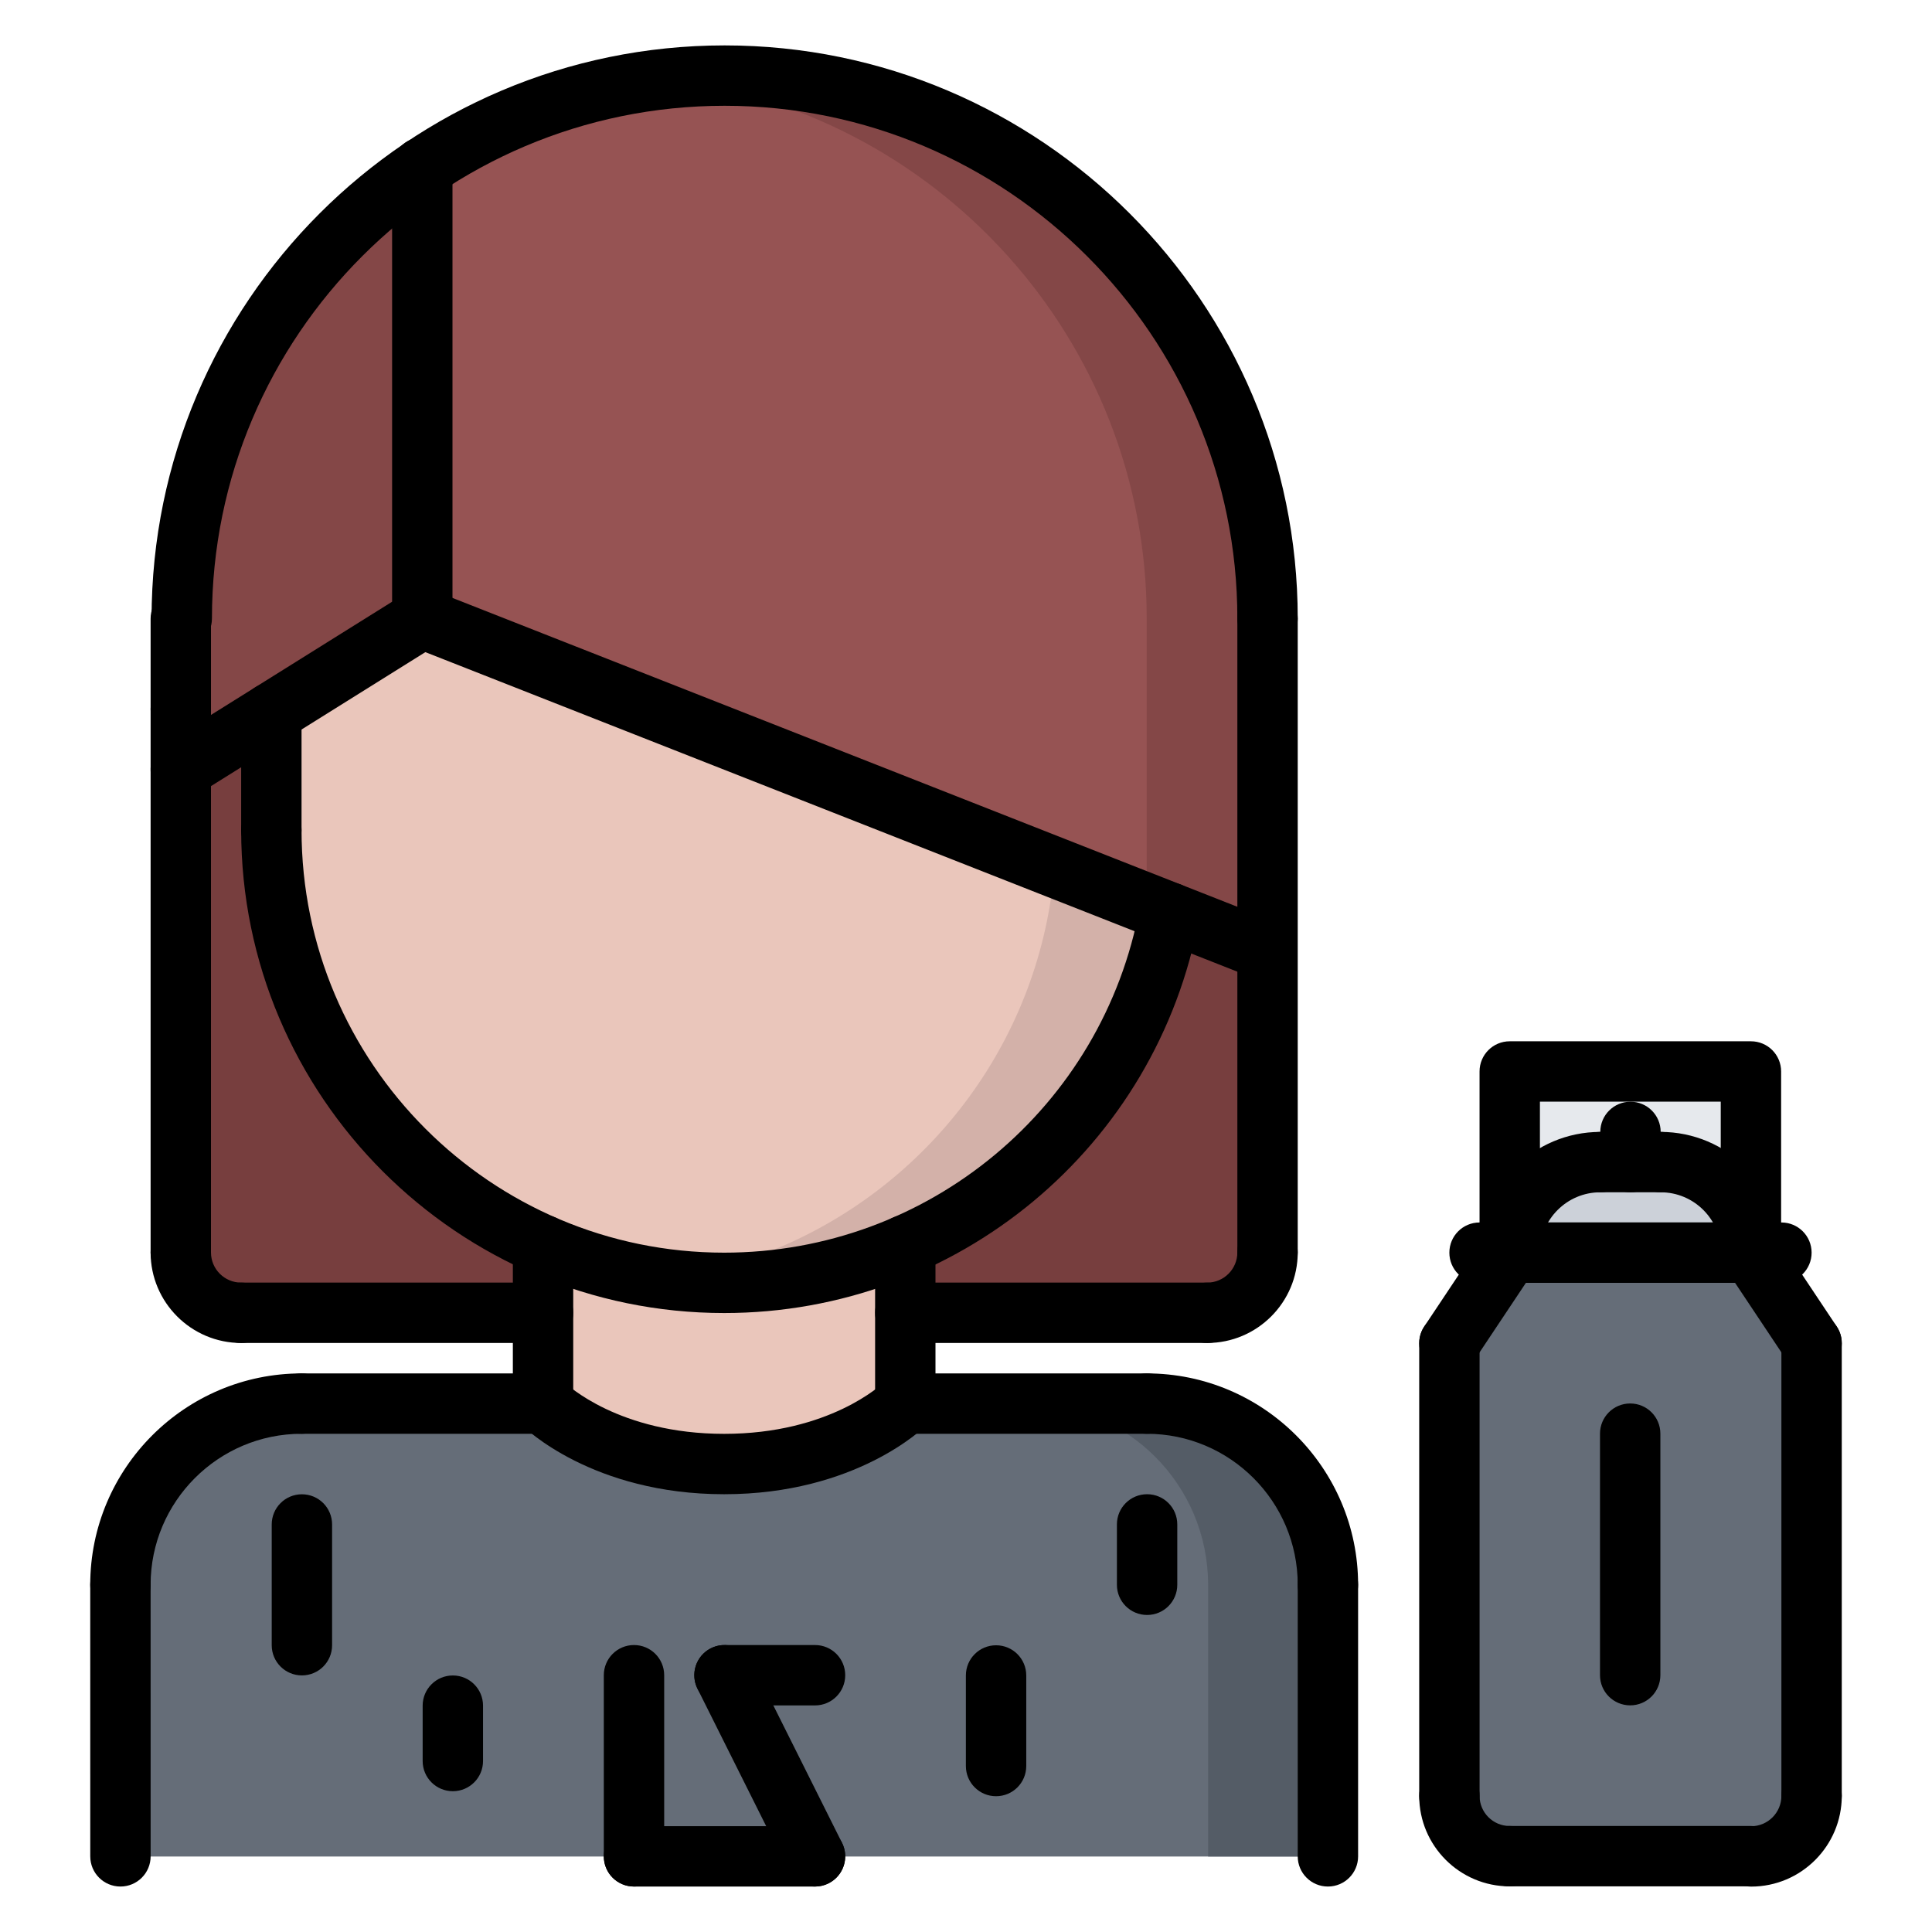 <svg xml:space="preserve" viewBox="0 0 64 64" height="64px" width="64px" y="0px" x="0px" xmlns:xlink="http://www.w3.org/1999/xlink" xmlns="http://www.w3.org/2000/svg" id="icons" version="1.1">
<g>
	<g>
		<path d="M41.99,20.49v11h-0.03l-3.22-1.26l-24.75-9.74V5.55C16.85,3.63,20.3,2.5,24,2.5
			C33.94,2.5,41.99,10.56,41.99,20.49z" fill="#965353"></path>
	</g>
	<g>
		<path d="M24,2.5c-0.67,0-1.327,0.049-1.979,0.121c8.984,1.008,15.965,8.624,15.965,17.869v9.443l0.754,0.297
			l3.22,1.26h0.03v-11C41.99,10.56,33.94,2.5,24,2.5z" fill="#844747"></path>
	</g>
	<g>
		<path d="M17.99,46.5c0,0,2,2,6,2s6-2,6-2h8c3.319,0,6,2.68,6,6v8.99v0.01h-40v-0.01V52.5c0-3.32,2.68-6,6-6H17.99z" fill="#656D78"></path>
	</g>
	<g>
		<g>
			<path d="M38.023,46.5H34.02c3.319,0,6,2.68,6,6v8.99v0.01h4.004v-0.01V52.5C44.023,49.18,41.343,46.5,38.023,46.5
				z" fill="#545C66"></path>
		</g>
	</g>
	<g>
		<path d="M17.99,43.49v-2.24c1.84,0.8,3.87,1.25,6,1.25s4.16-0.44,6-1.25v2.24v3.01c0,0-2,2-6,2s-6-2-6-2V43.49z" fill="#EAC6BB"></path>
	</g>
	<g>
		<path d="M8.99,23.61v0.01l-3,1.87v-2v-3H6.02c0-6.221,3.16-11.71,7.971-14.94v14.94L8.99,23.61z" fill="#844747"></path>
	</g>
	<g>
		<path d="M58.01,41.5l2,3v14.99c0,1.109-0.89,2.01-2,2.01v-0.01h-8c-1.1,0-2-0.891-2-2V44.5l2-3H58H58.01z" fill="#656D78"></path>
	</g>
	<g>
		<path d="M29.99,41.25c4.49-1.96,7.84-6.07,8.75-11.02l3.22,1.26h0.03v10c0,1.1-0.9,2-2,2h-10V41.25z" fill="#773E3E"></path>
	</g>
	<g>
		<path d="M8.99,27.5c0,6.15,3.7,11.43,9,13.75v2.24h-10c-1.11,0-2-0.9-2-2v-16l3-1.87V27.5z" fill="#773E3E"></path>
	</g>
	<g>
		<path d="M55.01,38.5c1.61,0,2.92,1.26,2.99,2.85v0.15h-7.99c0-1.66,1.351-3,3-3h1H55.01z" fill="#CCD1D9"></path>
	</g>
	<g>
		<path d="M58,35.49v5.859c-0.07-1.59-1.38-2.85-2.99-2.85h-1h-1c-1.649,0-3,1.34-3,3v-6.01H58z" fill="#E6E9ED"></path>
	</g>
	<g>
		<path d="M13.99,20.49l24.75,9.74c-0.91,4.949-4.26,9.06-8.75,11.02c-1.84,0.81-3.87,1.25-6,1.25s-4.16-0.45-6-1.25
			c-5.3-2.32-9-7.6-9-13.75v-3.88v-0.01L13.99,20.49z" fill="#EAC6BB"></path>
	</g>
	<g>
		<g>
			<path d="M34.934,28.732c-0.457,5.616-4.005,10.354-8.947,12.518c-1.252,0.545-2.598,0.911-3.998,1.1
				c0.657,0.089,1.322,0.15,2.002,0.15c2.13,0,4.16-0.44,6-1.25c4.49-1.96,7.84-6.07,8.75-11.02L34.934,28.732z" fill="#D3B1A9"></path>
		</g>
	</g>
</g>
<g>
	<g>
		<path d="M3.989,53.498c-0.553,0-1-0.447-1-1c0-3.861,3.141-7.002,7.002-7.002c0.553,0,1,0.447,1,1s-0.447,1-1,1
			c-2.758,0-5.002,2.244-5.002,5.002C4.989,53.051,4.542,53.498,3.989,53.498z"></path>
	</g>
	<g>
		<path d="M43.989,53.496c-0.553,0-1-0.447-1-1c0-2.757-2.243-5-5-5c-0.553,0-1-0.447-1-1s0.447-1,1-1c3.859,0,7,3.141,7,7
			C44.989,53.049,44.542,53.496,43.989,53.496z"></path>
	</g>
	<g>
		<path d="M17.989,47.496H9.991c-0.553,0-1-0.447-1-1s0.447-1,1-1h7.998c0.553,0,1,0.447,1,1S18.542,47.496,17.989,47.496z"></path>
	</g>
	<g>
		<path d="M37.989,47.496h-8c-0.553,0-1-0.447-1-1s0.447-1,1-1h8c0.553,0,1,0.447,1,1S38.542,47.496,37.989,47.496z"></path>
	</g>
	<g>
		<path d="M3.99,62.494c-0.552,0-1-0.447-1-1l-0.001-8.996c0-0.552,0.447-1,1-1c0.552,0,1,0.447,1,1l0.001,8.996
			C4.99,62.046,4.543,62.494,3.99,62.494z"></path>
	</g>
	<g>
		<path d="M43.989,62.494c-0.553,0-1-0.447-1-1v-8.998c0-0.553,0.447-1,1-1s1,0.447,1,1v8.998
			C44.989,62.047,44.542,62.494,43.989,62.494z"></path>
	</g>
	<g>
		<path d="M17.989,47.496c-0.553,0-1-0.447-1-1v-5.25c0-0.553,0.447-1,1-1s1,0.447,1,1v5.25
			C18.989,47.049,18.542,47.496,17.989,47.496z"></path>
	</g>
	<g>
		<path d="M29.989,47.496c-0.553,0-1-0.447-1-1v-5.25c0-0.553,0.447-1,1-1s1,0.447,1,1v5.25
			C30.989,47.049,30.542,47.496,29.989,47.496z"></path>
	</g>
	<g>
		<path d="M23.989,43.496c-8.822,0-16-7.178-16-16c0-0.553,0.447-1,1-1s1,0.447,1,1c0,7.72,6.28,14,14,14
			c6.757,0,12.547-4.814,13.768-11.448c0.101-0.543,0.624-0.907,1.164-0.803c0.543,0.1,0.902,0.621,0.803,1.164
			C38.329,37.992,31.711,43.496,23.989,43.496z"></path>
	</g>
	<g>
		<path d="M8.989,28.496c-0.553,0-1-0.447-1-1v-3.883c0-0.553,0.447-1,1-1s1,0.447,1,1v3.883
			C9.989,28.049,9.542,28.496,8.989,28.496z"></path>
	</g>
	<g>
		<path d="M41.989,21.488c-0.553,0-1-0.447-1-1c0-9.365-7.619-16.984-16.984-16.984S7.021,11.123,7.021,20.488c0,0.553-0.447,1-1,1
			s-1-0.447-1-1c0-10.468,8.517-18.984,18.984-18.984s18.984,8.517,18.984,18.984C42.989,21.041,42.542,21.488,41.989,21.488z"></path>
	</g>
	<g>
		<path d="M41.989,42.488c-0.553,0-1-0.447-1-1V20.494c0-0.553,0.447-1,1-1s1,0.447,1,1v20.994
			C42.989,42.041,42.542,42.488,41.989,42.488z"></path>
	</g>
	<g>
		<path d="M41.958,32.494c-0.122,0-0.246-0.022-0.366-0.069L13.623,21.419c-0.514-0.202-0.767-0.783-0.564-1.297
			c0.203-0.514,0.785-0.766,1.297-0.564l27.969,11.006c0.514,0.202,0.767,0.783,0.564,1.297
			C42.733,32.254,42.356,32.494,41.958,32.494z"></path>
	</g>
	<g>
		<path d="M5.989,24.488c-0.553,0-1-0.447-1-1v-2.994c0-0.553,0.447-1,1-1s1,0.447,1,1v2.994
			C6.989,24.041,6.542,24.488,5.989,24.488z"></path>
	</g>
	<g>
		<path d="M5.989,42.488c-0.553,0-1-0.447-1-1v-18c0-0.553,0.447-1,1-1s1,0.447,1,1v18C6.989,42.041,6.542,42.488,5.989,42.488z"></path>
	</g>
	<g>
		<path d="M7.989,44.488c-1.654,0-3-1.346-3-3c0-0.553,0.447-1,1-1s1,0.447,1,1c0,0.552,0.448,1,1,1c0.553,0,1,0.447,1,1
			S8.542,44.488,7.989,44.488z"></path>
	</g>
	<g>
		<path d="M17.989,44.488h-10c-0.553,0-1-0.447-1-1s0.447-1,1-1h10c0.553,0,1,0.447,1,1S18.542,44.488,17.989,44.488z"></path>
	</g>
	<g>
		<path d="M39.989,44.488c-0.553,0-1-0.447-1-1s0.447-1,1-1c0.552,0,1-0.448,1-1c0-0.553,0.447-1,1-1s1,0.447,1,1
			C42.989,43.143,41.644,44.488,39.989,44.488z"></path>
	</g>
	<g>
		<path d="M39.989,44.488h-10c-0.553,0-1-0.447-1-1s0.447-1,1-1h10c0.553,0,1,0.447,1,1S40.542,44.488,39.989,44.488z"></path>
	</g>
	<g>
		<path d="M13.989,21.488c-0.553,0-1-0.447-1-1V5.549c0-0.553,0.447-1,1-1s1,0.447,1,1v14.939
			C14.989,21.041,14.542,21.488,13.989,21.488z"></path>
	</g>
	<g>
		<path d="M5.99,26.488c-0.333,0-0.659-0.166-0.849-0.47c-0.293-0.469-0.15-1.086,0.317-1.378l8-5
			c0.47-0.294,1.086-0.151,1.378,0.317c0.293,0.469,0.15,1.086-0.317,1.378l-8,5C6.354,26.439,6.171,26.488,5.99,26.488z"></path>
	</g>
	<g>
		<path d="M23.989,49.498c-4.364,0-6.614-2.201-6.707-2.295c-0.391-0.391-0.391-1.024,0-1.414c0.39-0.389,1.019-0.389,1.41-0.005
			c0.082,0.08,1.817,1.714,5.297,1.714c3.491,0,5.226-1.645,5.298-1.714c0.396-0.384,1.027-0.377,1.411,0.013
			c0.386,0.392,0.387,1.018-0.002,1.406C30.604,47.297,28.354,49.498,23.989,49.498z"></path>
	</g>
	<g>
		<g>
			<path d="M21.002,62.494c-0.553,0-1-0.447-1-1v-6c0-0.553,0.447-1,1-1s1,0.447,1,1v6C22.002,62.047,21.555,62.494,21.002,62.494z"></path>
		</g>
		<g>
			<path d="M26.999,62.494h-5.997c-0.553,0-1-0.447-1-1s0.447-1,1-1h5.997c0.553,0,1,0.447,1,1S27.552,62.494,26.999,62.494z"></path>
		</g>
		<g>
			<path d="M27,62.494c-0.367,0-0.721-0.202-0.896-0.553l-2.999-6c-0.247-0.494-0.047-1.095,0.447-1.342
				c0.494-0.245,1.096-0.047,1.342,0.447l2.999,6c0.247,0.494,0.047,1.095-0.447,1.342C27.303,62.46,27.15,62.494,27,62.494z"></path>
		</g>
		<g>
			<path d="M26.999,56.494H24c-0.553,0-1-0.447-1-1s0.447-1,1-1h2.999c0.553,0,1,0.447,1,1S27.552,56.494,26.999,56.494z"></path>
		</g>
	</g>
	<g>
		<path d="M32.996,59.502c-0.553,0-1-0.447-1-1v-3c0-0.553,0.447-1,1-1s1,0.447,1,1v3C33.996,59.055,33.549,59.502,32.996,59.502z"></path>
	</g>
	<g>
		<path d="M10.001,55.5c-0.553,0-1-0.447-1-1v-4c0-0.553,0.447-1,1-1s1,0.447,1,1v4C11.001,55.053,10.554,55.5,10.001,55.5z"></path>
	</g>
	<g>
		<path d="M15.001,59.336c-0.553,0-1-0.447-1-1v-1.834c0-0.553,0.447-1,1-1s1,0.447,1,1v1.834
			C16.001,58.889,15.554,59.336,15.001,59.336z"></path>
	</g>
	<g>
		<path d="M37.999,53.498c-0.553,0-1-0.447-1-1v-2c0-0.553,0.447-1,1-1s1,0.447,1,1v2C38.999,53.051,38.552,53.498,37.999,53.498z"></path>
	</g>
	<g>
		<g>
			<path d="M48.013,60.492c-0.553,0-1-0.447-1-1V44.496c0-0.553,0.447-1,1-1s1,0.447,1,1v14.996
				C49.013,60.045,48.565,60.492,48.013,60.492z"></path>
		</g>
		<g>
			<path d="M60.011,60.492c-0.553,0-1-0.447-1-1V44.496c0-0.553,0.447-1,1-1s1,0.447,1,1v14.996
				C61.011,60.045,60.563,60.492,60.011,60.492z"></path>
		</g>
		<g>
			<path d="M48.012,45.496c-0.19,0-0.383-0.055-0.554-0.168c-0.459-0.306-0.584-0.927-0.277-1.387l1.999-3
				c0.306-0.46,0.925-0.584,1.387-0.277c0.459,0.306,0.584,0.927,0.277,1.387l-1.999,3C48.652,45.34,48.335,45.496,48.012,45.496z"></path>
		</g>
		<g>
			<path d="M60.012,45.496c-0.323,0-0.641-0.156-0.833-0.445l-1.999-3c-0.307-0.46-0.182-1.081,0.277-1.387
				c0.461-0.307,1.081-0.183,1.387,0.277l1.999,3c0.307,0.46,0.182,1.081-0.277,1.387C60.395,45.441,60.202,45.496,60.012,45.496z"></path>
		</g>
		<g>
			<path d="M59.012,42.496h-10c-0.553,0-1-0.447-1-1s0.447-1,1-1h10c0.553,0,1,0.447,1,1S59.564,42.496,59.012,42.496z"></path>
		</g>
		<g>
			<path d="M50.012,42.496c-0.553,0-1-0.447-1-1c0-2.206,1.794-4,4-4c0.553,0,1,0.447,1,1s-0.447,1-1,1c-1.103,0-2,0.897-2,2
				C51.012,42.049,50.564,42.496,50.012,42.496z"></path>
		</g>
		<g>
			<path d="M58.012,42.496c-0.553,0-1-0.447-1-1c0-1.103-0.897-2-2-2c-0.553,0-1-0.447-1-1s0.447-1,1-1c2.206,0,4,1.794,4,4
				C59.012,42.049,58.564,42.496,58.012,42.496z"></path>
		</g>
		<g>
			<path d="M55.012,39.496h-2c-0.553,0-1-0.447-1-1s0.447-1,1-1h2c0.553,0,1,0.447,1,1S55.564,39.496,55.012,39.496z"></path>
		</g>
		<g>
			<path d="M54.012,39.496c-0.553,0-1-0.447-1-1v-1c0-0.553,0.447-1,1-1s1,0.447,1,1v1C55.012,39.049,54.564,39.496,54.012,39.496z"></path>
		</g>
		<g>
			<path d="M50.008,62.488c-1.651,0-2.995-1.344-2.995-2.996c0-0.553,0.447-1,1-1s1,0.447,1,1c0,0.549,0.446,0.996,0.995,0.996
				c0.553,0,1,0.447,1,1S50.561,62.488,50.008,62.488z"></path>
		</g>
		<g>
			<path d="M58.008,62.496c-0.553,0-1-0.447-1-1s0.447-1,1-1s1.003-0.45,1.003-1.004c0-0.553,0.447-1,1-1s1,0.447,1,1
				C61.011,61.148,59.664,62.496,58.008,62.496z"></path>
		</g>
		<g>
			<path d="M58.008,62.488h-8c-0.553,0-1-0.447-1-1s0.447-1,1-1h8c0.553,0,1,0.447,1,1S58.561,62.488,58.008,62.488z"></path>
		</g>
		<g>
			<path d="M54.002,56.492c-0.553,0-1-0.447-1-1v-8c0-0.553,0.447-1,1-1s1,0.447,1,1v8C55.002,56.045,54.555,56.492,54.002,56.492z"></path>
		</g>
		<g>
			<path d="M58.002,42.496h-7.99c-0.553,0-1-0.447-1-1v-6.002c0-0.553,0.447-1,1-1h7.99c0.553,0,1,0.447,1,1v6.002
				C59.002,42.049,58.555,42.496,58.002,42.496z M51.012,40.496h5.99v-4.002h-5.99V40.496z"></path>
		</g>
	</g>
</g>
</svg>

